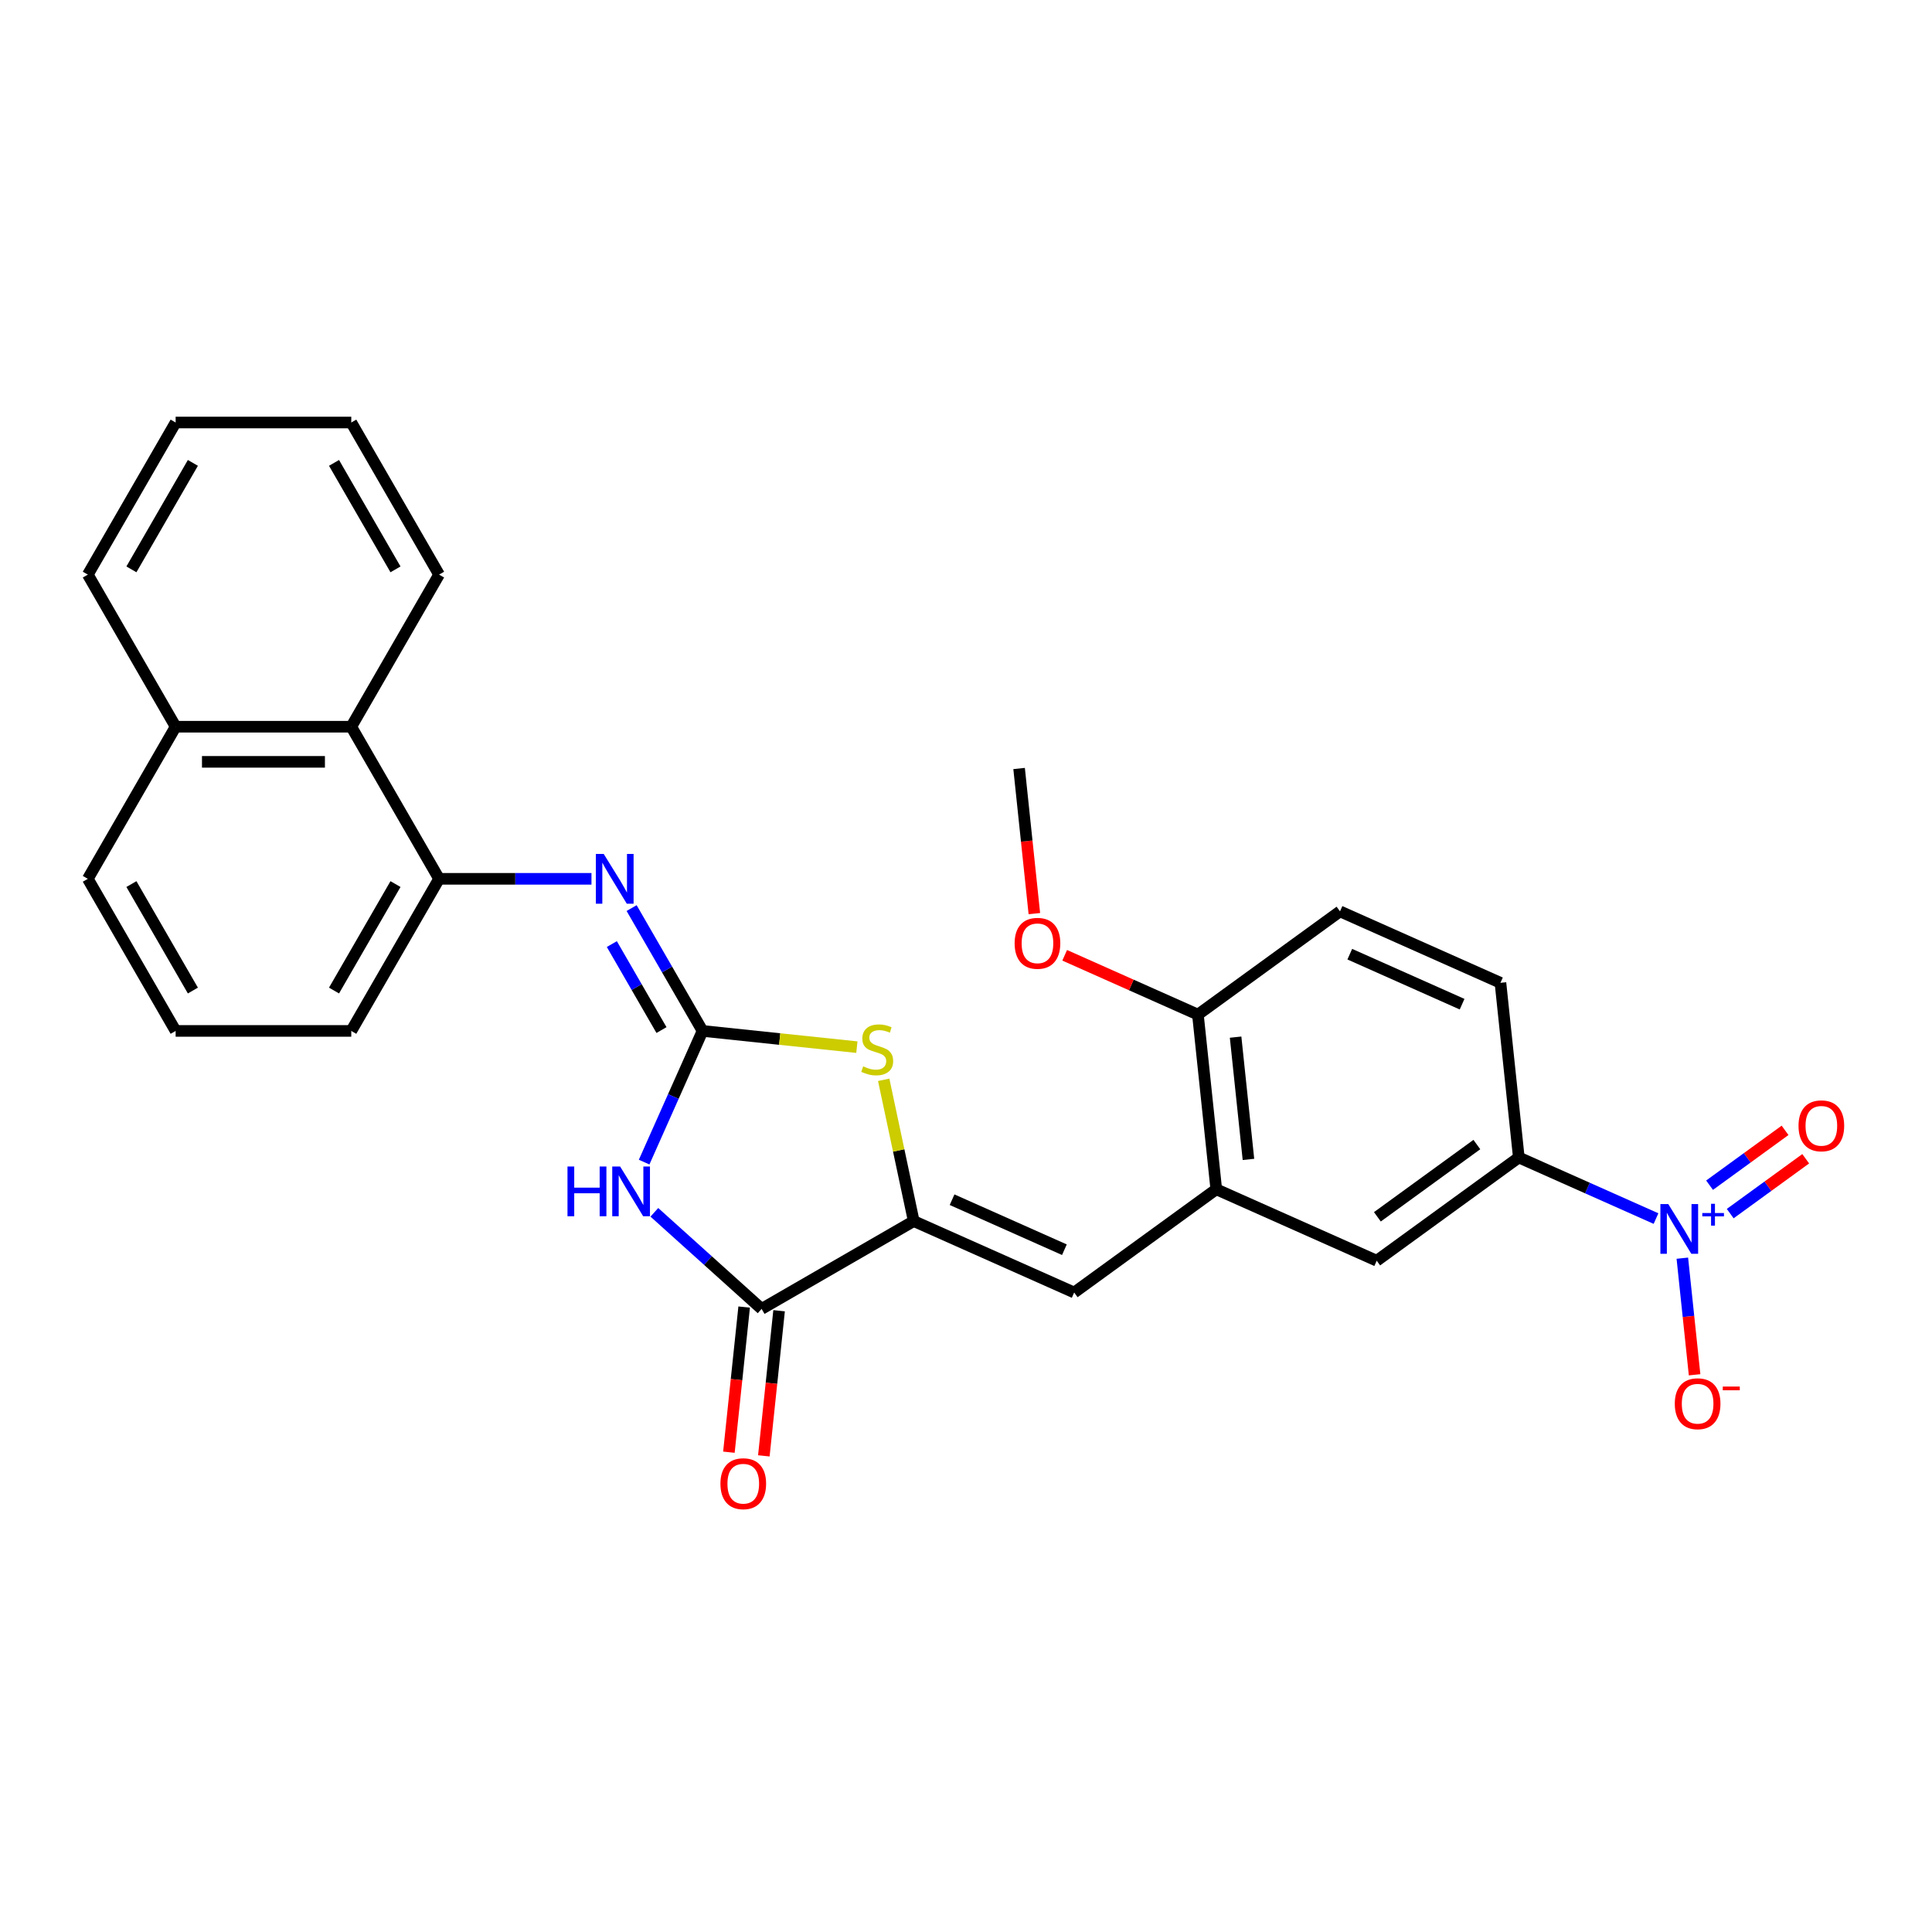 <?xml version='1.0' encoding='iso-8859-1'?>
<svg version='1.1' baseProfile='full'
              xmlns='http://www.w3.org/2000/svg'
                      xmlns:rdkit='http://www.rdkit.org/xml'
                      xmlns:xlink='http://www.w3.org/1999/xlink'
                  xml:space='preserve'
width='1000px' height='1000px' viewBox='0 0 1000 1000'>
<!-- END OF HEADER -->
<rect style='opacity:1.0;fill:#FFFFFF;stroke:none' width='1000' height='1000' x='0' y='0'> </rect>
<path class='bond-0' d='M 363.633,533.605 L 348.517,567.557' style='fill:none;fill-rule:evenodd;stroke:#000000;stroke-width:6px;stroke-linecap:butt;stroke-linejoin:miter;stroke-opacity:1' />
<path class='bond-0' d='M 348.517,567.557 L 333.401,601.509' style='fill:none;fill-rule:evenodd;stroke:#0000FF;stroke-width:6px;stroke-linecap:butt;stroke-linejoin:miter;stroke-opacity:1' />
<path class='bond-4' d='M 363.633,533.605 L 403.575,537.803' style='fill:none;fill-rule:evenodd;stroke:#000000;stroke-width:6px;stroke-linecap:butt;stroke-linejoin:miter;stroke-opacity:1' />
<path class='bond-4' d='M 403.575,537.803 L 443.516,542.001' style='fill:none;fill-rule:evenodd;stroke:#CCCC00;stroke-width:6px;stroke-linecap:butt;stroke-linejoin:miter;stroke-opacity:1' />
<path class='bond-5' d='M 363.633,533.605 L 345.278,501.814' style='fill:none;fill-rule:evenodd;stroke:#000000;stroke-width:6px;stroke-linecap:butt;stroke-linejoin:miter;stroke-opacity:1' />
<path class='bond-5' d='M 345.278,501.814 L 326.923,470.022' style='fill:none;fill-rule:evenodd;stroke:#0000FF;stroke-width:6px;stroke-linecap:butt;stroke-linejoin:miter;stroke-opacity:1' />
<path class='bond-5' d='M 342.381,533.159 L 329.532,510.904' style='fill:none;fill-rule:evenodd;stroke:#000000;stroke-width:6px;stroke-linecap:butt;stroke-linejoin:miter;stroke-opacity:1' />
<path class='bond-5' d='M 329.532,510.904 L 316.684,488.65' style='fill:none;fill-rule:evenodd;stroke:#0000FF;stroke-width:6px;stroke-linecap:butt;stroke-linejoin:miter;stroke-opacity:1' />
<path class='bond-2' d='M 338.694,627.492 L 366.455,652.488' style='fill:none;fill-rule:evenodd;stroke:#0000FF;stroke-width:6px;stroke-linecap:butt;stroke-linejoin:miter;stroke-opacity:1' />
<path class='bond-2' d='M 366.455,652.488 L 394.215,677.484' style='fill:none;fill-rule:evenodd;stroke:#000000;stroke-width:6px;stroke-linecap:butt;stroke-linejoin:miter;stroke-opacity:1' />
<path class='bond-1' d='M 472.944,632.03 L 465.173,595.469' style='fill:none;fill-rule:evenodd;stroke:#000000;stroke-width:6px;stroke-linecap:butt;stroke-linejoin:miter;stroke-opacity:1' />
<path class='bond-1' d='M 465.173,595.469 L 457.402,558.908' style='fill:none;fill-rule:evenodd;stroke:#CCCC00;stroke-width:6px;stroke-linecap:butt;stroke-linejoin:miter;stroke-opacity:1' />
<path class='bond-6' d='M 472.944,632.03 L 555.993,669.005' style='fill:none;fill-rule:evenodd;stroke:#000000;stroke-width:6px;stroke-linecap:butt;stroke-linejoin:miter;stroke-opacity:1' />
<path class='bond-6' d='M 492.797,620.966 L 550.931,646.849' style='fill:none;fill-rule:evenodd;stroke:#000000;stroke-width:6px;stroke-linecap:butt;stroke-linejoin:miter;stroke-opacity:1' />
<path class='bond-28' d='M 472.944,632.03 L 394.215,677.484' style='fill:none;fill-rule:evenodd;stroke:#000000;stroke-width:6px;stroke-linecap:butt;stroke-linejoin:miter;stroke-opacity:1' />
<path class='bond-15' d='M 385.174,676.533 L 381.227,714.093' style='fill:none;fill-rule:evenodd;stroke:#000000;stroke-width:6px;stroke-linecap:butt;stroke-linejoin:miter;stroke-opacity:1' />
<path class='bond-15' d='M 381.227,714.093 L 377.279,751.653' style='fill:none;fill-rule:evenodd;stroke:#FF0000;stroke-width:6px;stroke-linecap:butt;stroke-linejoin:miter;stroke-opacity:1' />
<path class='bond-15' d='M 403.256,678.434 L 399.309,715.994' style='fill:none;fill-rule:evenodd;stroke:#000000;stroke-width:6px;stroke-linecap:butt;stroke-linejoin:miter;stroke-opacity:1' />
<path class='bond-15' d='M 399.309,715.994 L 395.361,753.553' style='fill:none;fill-rule:evenodd;stroke:#FF0000;stroke-width:6px;stroke-linecap:butt;stroke-linejoin:miter;stroke-opacity:1' />
<path class='bond-3' d='M 857.147,630.729 L 821.64,614.92' style='fill:none;fill-rule:evenodd;stroke:#0000FF;stroke-width:6px;stroke-linecap:butt;stroke-linejoin:miter;stroke-opacity:1' />
<path class='bond-3' d='M 821.64,614.92 L 786.134,599.112' style='fill:none;fill-rule:evenodd;stroke:#000000;stroke-width:6px;stroke-linecap:butt;stroke-linejoin:miter;stroke-opacity:1' />
<path class='bond-11' d='M 870.775,651.233 L 873.947,681.41' style='fill:none;fill-rule:evenodd;stroke:#0000FF;stroke-width:6px;stroke-linecap:butt;stroke-linejoin:miter;stroke-opacity:1' />
<path class='bond-11' d='M 873.947,681.41 L 877.118,711.588' style='fill:none;fill-rule:evenodd;stroke:#FF0000;stroke-width:6px;stroke-linecap:butt;stroke-linejoin:miter;stroke-opacity:1' />
<path class='bond-13' d='M 895.558,628.162 L 915.095,613.967' style='fill:none;fill-rule:evenodd;stroke:#0000FF;stroke-width:6px;stroke-linecap:butt;stroke-linejoin:miter;stroke-opacity:1' />
<path class='bond-13' d='M 915.095,613.967 L 934.632,599.773' style='fill:none;fill-rule:evenodd;stroke:#FF0000;stroke-width:6px;stroke-linecap:butt;stroke-linejoin:miter;stroke-opacity:1' />
<path class='bond-13' d='M 884.871,613.452 L 904.408,599.258' style='fill:none;fill-rule:evenodd;stroke:#0000FF;stroke-width:6px;stroke-linecap:butt;stroke-linejoin:miter;stroke-opacity:1' />
<path class='bond-13' d='M 904.408,599.258 L 923.945,585.064' style='fill:none;fill-rule:evenodd;stroke:#FF0000;stroke-width:6px;stroke-linecap:butt;stroke-linejoin:miter;stroke-opacity:1' />
<path class='bond-9' d='M 306.143,454.877 L 266.707,454.877' style='fill:none;fill-rule:evenodd;stroke:#0000FF;stroke-width:6px;stroke-linecap:butt;stroke-linejoin:miter;stroke-opacity:1' />
<path class='bond-9' d='M 266.707,454.877 L 227.271,454.877' style='fill:none;fill-rule:evenodd;stroke:#000000;stroke-width:6px;stroke-linecap:butt;stroke-linejoin:miter;stroke-opacity:1' />
<path class='bond-7' d='M 555.993,669.005 L 629.539,615.571' style='fill:none;fill-rule:evenodd;stroke:#000000;stroke-width:6px;stroke-linecap:butt;stroke-linejoin:miter;stroke-opacity:1' />
<path class='bond-10' d='M 629.539,615.571 L 712.588,652.546' style='fill:none;fill-rule:evenodd;stroke:#000000;stroke-width:6px;stroke-linecap:butt;stroke-linejoin:miter;stroke-opacity:1' />
<path class='bond-14' d='M 629.539,615.571 L 620.037,525.161' style='fill:none;fill-rule:evenodd;stroke:#000000;stroke-width:6px;stroke-linecap:butt;stroke-linejoin:miter;stroke-opacity:1' />
<path class='bond-14' d='M 646.196,600.109 L 639.544,536.822' style='fill:none;fill-rule:evenodd;stroke:#000000;stroke-width:6px;stroke-linecap:butt;stroke-linejoin:miter;stroke-opacity:1' />
<path class='bond-8' d='M 786.134,599.112 L 712.588,652.546' style='fill:none;fill-rule:evenodd;stroke:#000000;stroke-width:6px;stroke-linecap:butt;stroke-linejoin:miter;stroke-opacity:1' />
<path class='bond-8' d='M 764.415,592.418 L 712.933,629.822' style='fill:none;fill-rule:evenodd;stroke:#000000;stroke-width:6px;stroke-linecap:butt;stroke-linejoin:miter;stroke-opacity:1' />
<path class='bond-31' d='M 786.134,599.112 L 776.632,508.702' style='fill:none;fill-rule:evenodd;stroke:#000000;stroke-width:6px;stroke-linecap:butt;stroke-linejoin:miter;stroke-opacity:1' />
<path class='bond-12' d='M 227.271,454.877 L 181.817,376.148' style='fill:none;fill-rule:evenodd;stroke:#000000;stroke-width:6px;stroke-linecap:butt;stroke-linejoin:miter;stroke-opacity:1' />
<path class='bond-20' d='M 227.271,454.877 L 181.817,533.605' style='fill:none;fill-rule:evenodd;stroke:#000000;stroke-width:6px;stroke-linecap:butt;stroke-linejoin:miter;stroke-opacity:1' />
<path class='bond-20' d='M 204.707,457.595 L 172.889,512.705' style='fill:none;fill-rule:evenodd;stroke:#000000;stroke-width:6px;stroke-linecap:butt;stroke-linejoin:miter;stroke-opacity:1' />
<path class='bond-18' d='M 181.817,376.148 L 90.909,376.148' style='fill:none;fill-rule:evenodd;stroke:#000000;stroke-width:6px;stroke-linecap:butt;stroke-linejoin:miter;stroke-opacity:1' />
<path class='bond-18' d='M 168.181,394.329 L 104.545,394.329' style='fill:none;fill-rule:evenodd;stroke:#000000;stroke-width:6px;stroke-linecap:butt;stroke-linejoin:miter;stroke-opacity:1' />
<path class='bond-22' d='M 181.817,376.148 L 227.271,297.419' style='fill:none;fill-rule:evenodd;stroke:#000000;stroke-width:6px;stroke-linecap:butt;stroke-linejoin:miter;stroke-opacity:1' />
<path class='bond-17' d='M 620.037,525.161 L 693.583,471.726' style='fill:none;fill-rule:evenodd;stroke:#000000;stroke-width:6px;stroke-linecap:butt;stroke-linejoin:miter;stroke-opacity:1' />
<path class='bond-19' d='M 620.037,525.161 L 585.558,509.81' style='fill:none;fill-rule:evenodd;stroke:#000000;stroke-width:6px;stroke-linecap:butt;stroke-linejoin:miter;stroke-opacity:1' />
<path class='bond-19' d='M 585.558,509.81 L 551.079,494.458' style='fill:none;fill-rule:evenodd;stroke:#FF0000;stroke-width:6px;stroke-linecap:butt;stroke-linejoin:miter;stroke-opacity:1' />
<path class='bond-16' d='M 776.632,508.702 L 693.583,471.726' style='fill:none;fill-rule:evenodd;stroke:#000000;stroke-width:6px;stroke-linecap:butt;stroke-linejoin:miter;stroke-opacity:1' />
<path class='bond-16' d='M 756.779,519.765 L 698.645,493.882' style='fill:none;fill-rule:evenodd;stroke:#000000;stroke-width:6px;stroke-linecap:butt;stroke-linejoin:miter;stroke-opacity:1' />
<path class='bond-24' d='M 90.909,376.148 L 45.455,297.419' style='fill:none;fill-rule:evenodd;stroke:#000000;stroke-width:6px;stroke-linecap:butt;stroke-linejoin:miter;stroke-opacity:1' />
<path class='bond-29' d='M 90.909,376.148 L 45.455,454.877' style='fill:none;fill-rule:evenodd;stroke:#000000;stroke-width:6px;stroke-linecap:butt;stroke-linejoin:miter;stroke-opacity:1' />
<path class='bond-25' d='M 535.381,472.894 L 531.433,435.334' style='fill:none;fill-rule:evenodd;stroke:#FF0000;stroke-width:6px;stroke-linecap:butt;stroke-linejoin:miter;stroke-opacity:1' />
<path class='bond-25' d='M 531.433,435.334 L 527.485,397.775' style='fill:none;fill-rule:evenodd;stroke:#000000;stroke-width:6px;stroke-linecap:butt;stroke-linejoin:miter;stroke-opacity:1' />
<path class='bond-21' d='M 181.817,533.605 L 90.909,533.605' style='fill:none;fill-rule:evenodd;stroke:#000000;stroke-width:6px;stroke-linecap:butt;stroke-linejoin:miter;stroke-opacity:1' />
<path class='bond-23' d='M 90.909,533.605 L 45.455,454.877' style='fill:none;fill-rule:evenodd;stroke:#000000;stroke-width:6px;stroke-linecap:butt;stroke-linejoin:miter;stroke-opacity:1' />
<path class='bond-23' d='M 99.836,512.705 L 68.018,457.595' style='fill:none;fill-rule:evenodd;stroke:#000000;stroke-width:6px;stroke-linecap:butt;stroke-linejoin:miter;stroke-opacity:1' />
<path class='bond-26' d='M 227.271,297.419 L 181.817,218.69' style='fill:none;fill-rule:evenodd;stroke:#000000;stroke-width:6px;stroke-linecap:butt;stroke-linejoin:miter;stroke-opacity:1' />
<path class='bond-26' d='M 204.707,294.701 L 172.889,239.59' style='fill:none;fill-rule:evenodd;stroke:#000000;stroke-width:6px;stroke-linecap:butt;stroke-linejoin:miter;stroke-opacity:1' />
<path class='bond-30' d='M 45.455,297.419 L 90.909,218.69' style='fill:none;fill-rule:evenodd;stroke:#000000;stroke-width:6px;stroke-linecap:butt;stroke-linejoin:miter;stroke-opacity:1' />
<path class='bond-30' d='M 68.018,294.701 L 99.836,239.59' style='fill:none;fill-rule:evenodd;stroke:#000000;stroke-width:6px;stroke-linecap:butt;stroke-linejoin:miter;stroke-opacity:1' />
<path class='bond-27' d='M 181.817,218.69 L 90.909,218.69' style='fill:none;fill-rule:evenodd;stroke:#000000;stroke-width:6px;stroke-linecap:butt;stroke-linejoin:miter;stroke-opacity:1' />
<path  class='atom-1' d='M 293.731 603.782
L 297.221 603.782
L 297.221 614.727
L 310.385 614.727
L 310.385 603.782
L 313.876 603.782
L 313.876 629.527
L 310.385 629.527
L 310.385 617.636
L 297.221 617.636
L 297.221 629.527
L 293.731 629.527
L 293.731 603.782
' fill='#0000FF'/>
<path  class='atom-1' d='M 320.967 603.782
L 329.403 617.418
Q 330.239 618.763, 331.585 621.2
Q 332.93 623.636, 333.003 623.781
L 333.003 603.782
L 336.421 603.782
L 336.421 629.527
L 332.894 629.527
L 323.839 614.618
Q 322.785 612.872, 321.658 610.872
Q 320.567 608.872, 320.239 608.254
L 320.239 629.527
L 316.894 629.527
L 316.894 603.782
L 320.967 603.782
' fill='#0000FF'/>
<path  class='atom-4' d='M 863.492 623.215
L 871.928 636.851
Q 872.765 638.197, 874.11 640.633
Q 875.456 643.069, 875.528 643.215
L 875.528 623.215
L 878.947 623.215
L 878.947 648.96
L 875.419 648.96
L 866.365 634.051
Q 865.31 632.306, 864.183 630.306
Q 863.092 628.306, 862.765 627.688
L 862.765 648.96
L 859.419 648.96
L 859.419 623.215
L 863.492 623.215
' fill='#0000FF'/>
<path  class='atom-4' d='M 881.107 627.856
L 885.642 627.856
L 885.642 623.08
L 887.658 623.08
L 887.658 627.856
L 892.314 627.856
L 892.314 629.584
L 887.658 629.584
L 887.658 634.384
L 885.642 634.384
L 885.642 629.584
L 881.107 629.584
L 881.107 627.856
' fill='#0000FF'/>
<path  class='atom-5' d='M 446.771 551.944
Q 447.062 552.053, 448.262 552.562
Q 449.462 553.071, 450.771 553.399
Q 452.116 553.69, 453.425 553.69
Q 455.861 553.69, 457.28 552.526
Q 458.698 551.326, 458.698 549.253
Q 458.698 547.835, 457.971 546.962
Q 457.28 546.09, 456.189 545.617
Q 455.098 545.144, 453.28 544.599
Q 450.989 543.908, 449.607 543.253
Q 448.262 542.599, 447.28 541.217
Q 446.334 539.835, 446.334 537.508
Q 446.334 534.272, 448.516 532.272
Q 450.734 530.272, 455.098 530.272
Q 458.08 530.272, 461.461 531.69
L 460.625 534.49
Q 457.534 533.217, 455.207 533.217
Q 452.698 533.217, 451.316 534.272
Q 449.934 535.29, 449.971 537.072
Q 449.971 538.453, 450.662 539.29
Q 451.389 540.126, 452.407 540.599
Q 453.462 541.072, 455.207 541.617
Q 457.534 542.344, 458.916 543.072
Q 460.298 543.799, 461.28 545.29
Q 462.298 546.744, 462.298 549.253
Q 462.298 552.817, 459.898 554.744
Q 457.534 556.635, 453.571 556.635
Q 451.28 556.635, 449.534 556.126
Q 447.825 555.653, 445.789 554.817
L 446.771 551.944
' fill='#CCCC00'/>
<path  class='atom-6' d='M 312.488 442.004
L 320.925 455.64
Q 321.761 456.986, 323.106 459.422
Q 324.452 461.858, 324.524 462.004
L 324.524 442.004
L 327.943 442.004
L 327.943 467.749
L 324.415 467.749
L 315.361 452.84
Q 314.306 451.095, 313.179 449.095
Q 312.088 447.095, 311.761 446.477
L 311.761 467.749
L 308.416 467.749
L 308.416 442.004
L 312.488 442.004
' fill='#0000FF'/>
<path  class='atom-12' d='M 866.867 726.571
Q 866.867 720.389, 869.922 716.934
Q 872.976 713.48, 878.685 713.48
Q 884.395 713.48, 887.449 716.934
Q 890.504 720.389, 890.504 726.571
Q 890.504 732.825, 887.413 736.389
Q 884.322 739.916, 878.685 739.916
Q 873.013 739.916, 869.922 736.389
Q 866.867 732.861, 866.867 726.571
M 878.685 737.007
Q 882.613 737.007, 884.722 734.389
Q 886.867 731.734, 886.867 726.571
Q 886.867 721.516, 884.722 718.971
Q 882.613 716.389, 878.685 716.389
Q 874.758 716.389, 872.613 718.934
Q 870.504 721.48, 870.504 726.571
Q 870.504 731.77, 872.613 734.389
Q 874.758 737.007, 878.685 737.007
' fill='#FF0000'/>
<path  class='atom-12' d='M 891.704 717.682
L 900.511 717.682
L 900.511 719.602
L 891.704 719.602
L 891.704 717.682
' fill='#FF0000'/>
<path  class='atom-14' d='M 930.911 582.726
Q 930.911 576.544, 933.966 573.09
Q 937.02 569.635, 942.729 569.635
Q 948.438 569.635, 951.493 573.09
Q 954.547 576.544, 954.547 582.726
Q 954.547 588.98, 951.456 592.544
Q 948.366 596.071, 942.729 596.071
Q 937.057 596.071, 933.966 592.544
Q 930.911 589.017, 930.911 582.726
M 942.729 593.162
Q 946.656 593.162, 948.766 590.544
Q 950.911 587.889, 950.911 582.726
Q 950.911 577.671, 948.766 575.126
Q 946.656 572.544, 942.729 572.544
Q 938.802 572.544, 936.657 575.09
Q 934.548 577.635, 934.548 582.726
Q 934.548 587.926, 936.657 590.544
Q 938.802 593.162, 942.729 593.162
' fill='#FF0000'/>
<path  class='atom-16' d='M 372.895 767.967
Q 372.895 761.785, 375.949 758.33
Q 379.004 754.876, 384.713 754.876
Q 390.422 754.876, 393.476 758.33
Q 396.531 761.785, 396.531 767.967
Q 396.531 774.221, 393.44 777.785
Q 390.349 781.312, 384.713 781.312
Q 379.04 781.312, 375.949 777.785
Q 372.895 774.257, 372.895 767.967
M 384.713 778.403
Q 388.64 778.403, 390.749 775.785
Q 392.895 773.13, 392.895 767.967
Q 392.895 762.912, 390.749 760.367
Q 388.64 757.785, 384.713 757.785
Q 380.786 757.785, 378.64 760.33
Q 376.531 762.876, 376.531 767.967
Q 376.531 773.166, 378.64 775.785
Q 380.786 778.403, 384.713 778.403
' fill='#FF0000'/>
<path  class='atom-20' d='M 525.17 488.258
Q 525.17 482.076, 528.224 478.621
Q 531.279 475.167, 536.988 475.167
Q 542.697 475.167, 545.752 478.621
Q 548.806 482.076, 548.806 488.258
Q 548.806 494.512, 545.715 498.076
Q 542.624 501.603, 536.988 501.603
Q 531.315 501.603, 528.224 498.076
Q 525.17 494.548, 525.17 488.258
M 536.988 498.694
Q 540.915 498.694, 543.024 496.076
Q 545.17 493.421, 545.17 488.258
Q 545.17 483.203, 543.024 480.658
Q 540.915 478.076, 536.988 478.076
Q 533.061 478.076, 530.915 480.621
Q 528.806 483.167, 528.806 488.258
Q 528.806 493.458, 530.915 496.076
Q 533.061 498.694, 536.988 498.694
' fill='#FF0000'/>
</svg>
